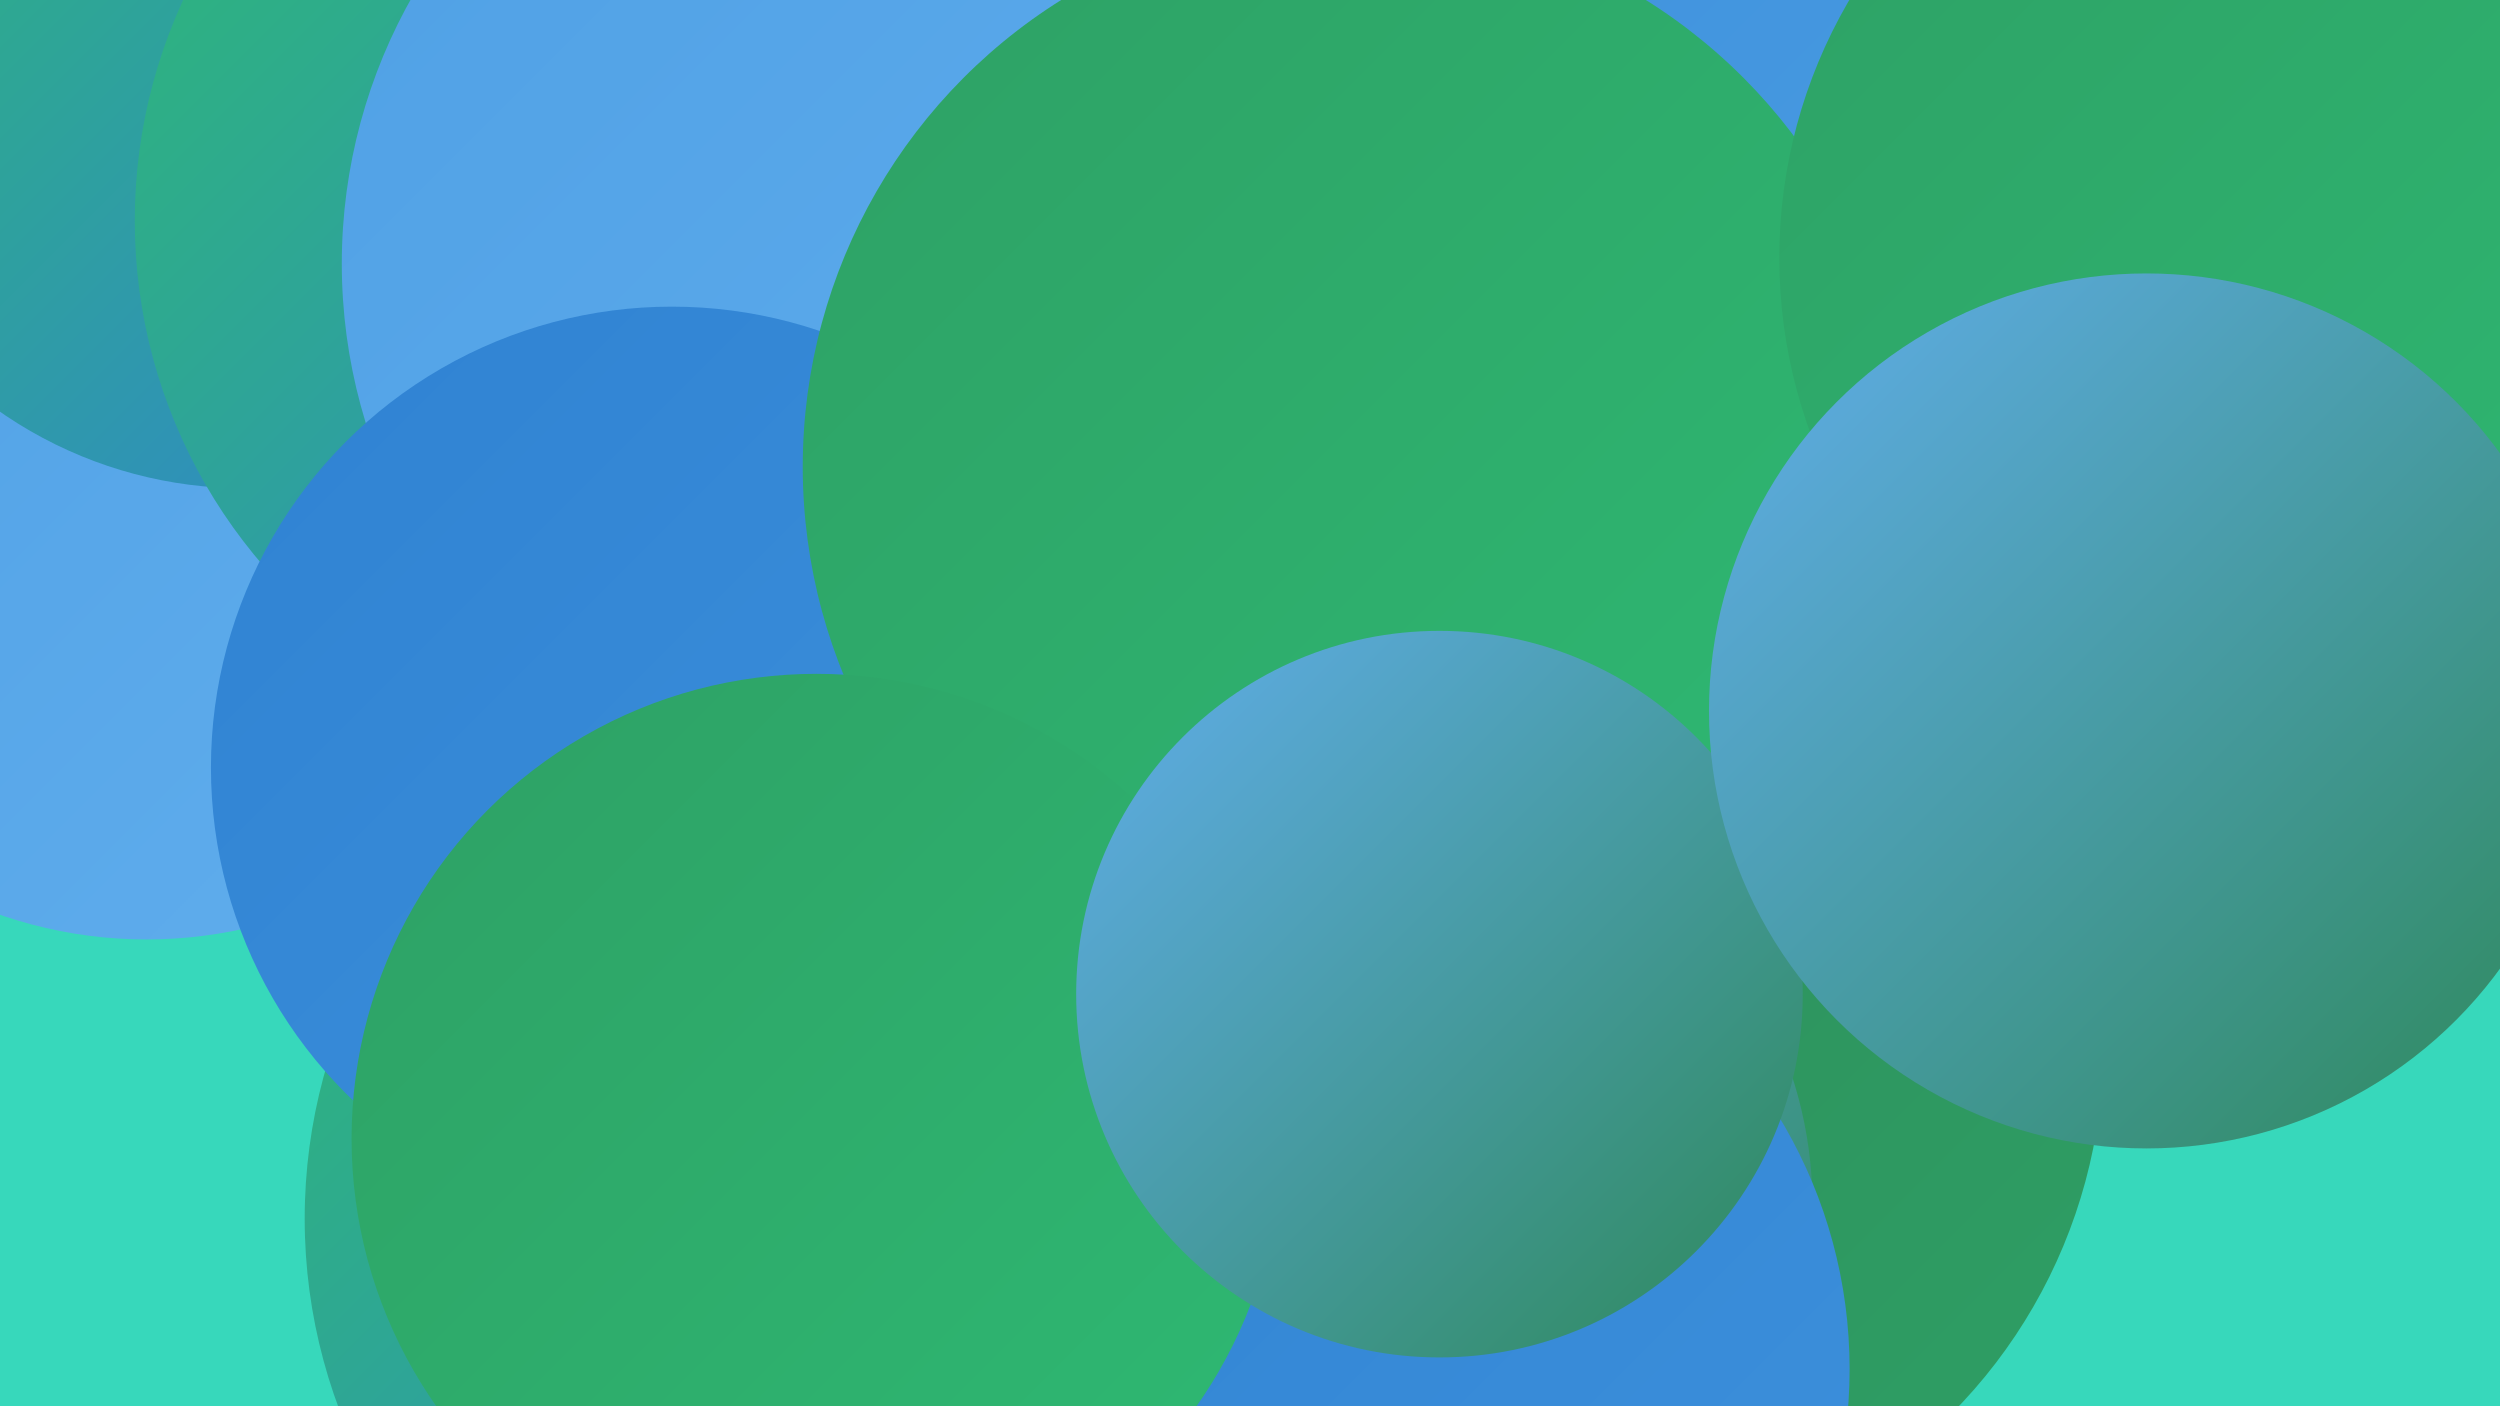 <?xml version="1.0" encoding="UTF-8"?><svg width="1280" height="720" xmlns="http://www.w3.org/2000/svg"><defs><linearGradient id="grad0" x1="0%" y1="0%" x2="100%" y2="100%"><stop offset="0%" style="stop-color:#2d8858;stop-opacity:1" /><stop offset="100%" style="stop-color:#2ea065;stop-opacity:1" /></linearGradient><linearGradient id="grad1" x1="0%" y1="0%" x2="100%" y2="100%"><stop offset="0%" style="stop-color:#2ea065;stop-opacity:1" /><stop offset="100%" style="stop-color:#2eba73;stop-opacity:1" /></linearGradient><linearGradient id="grad2" x1="0%" y1="0%" x2="100%" y2="100%"><stop offset="0%" style="stop-color:#2eba73;stop-opacity:1" /><stop offset="100%" style="stop-color:#2f82d2;stop-opacity:1" /></linearGradient><linearGradient id="grad3" x1="0%" y1="0%" x2="100%" y2="100%"><stop offset="0%" style="stop-color:#2f82d2;stop-opacity:1" /><stop offset="100%" style="stop-color:#3e91dc;stop-opacity:1" /></linearGradient><linearGradient id="grad4" x1="0%" y1="0%" x2="100%" y2="100%"><stop offset="0%" style="stop-color:#3e91dc;stop-opacity:1" /><stop offset="100%" style="stop-color:#4fa0e5;stop-opacity:1" /></linearGradient><linearGradient id="grad5" x1="0%" y1="0%" x2="100%" y2="100%"><stop offset="0%" style="stop-color:#4fa0e5;stop-opacity:1" /><stop offset="100%" style="stop-color:#61aeed;stop-opacity:1" /></linearGradient><linearGradient id="grad6" x1="0%" y1="0%" x2="100%" y2="100%"><stop offset="0%" style="stop-color:#61aeed;stop-opacity:1" /><stop offset="100%" style="stop-color:#2d8858;stop-opacity:1" /></linearGradient></defs><rect width="1280" height="720" fill="#37d8bb" /><circle cx="1017" cy="73" r="261" fill="url(#grad4)" /><circle cx="75" cy="252" r="229" fill="url(#grad5)" /><circle cx="457" cy="697" r="230" fill="url(#grad1)" /><circle cx="125" cy="31" r="219" fill="url(#grad2)" /><circle cx="434" cy="624" r="278" fill="url(#grad2)" /><circle cx="460" cy="112" r="248" fill="url(#grad0)" /><circle cx="339" cy="113" r="270" fill="url(#grad2)" /><circle cx="717" cy="548" r="249" fill="url(#grad2)" /><circle cx="555" cy="617" r="235" fill="url(#grad2)" /><circle cx="452" cy="135" r="277" fill="url(#grad5)" /><circle cx="1065" cy="353" r="181" fill="url(#grad2)" /><circle cx="809" cy="535" r="268" fill="url(#grad0)" /><circle cx="715" cy="617" r="213" fill="url(#grad6)" /><circle cx="344" cy="393" r="236" fill="url(#grad3)" /><circle cx="698" cy="701" r="249" fill="url(#grad3)" /><circle cx="693" cy="239" r="282" fill="url(#grad1)" /><circle cx="418" cy="583" r="238" fill="url(#grad1)" /><circle cx="737" cy="509" r="186" fill="url(#grad6)" /><circle cx="1172" cy="132" r="261" fill="url(#grad1)" /><circle cx="1099" cy="364" r="224" fill="url(#grad6)" /></svg>